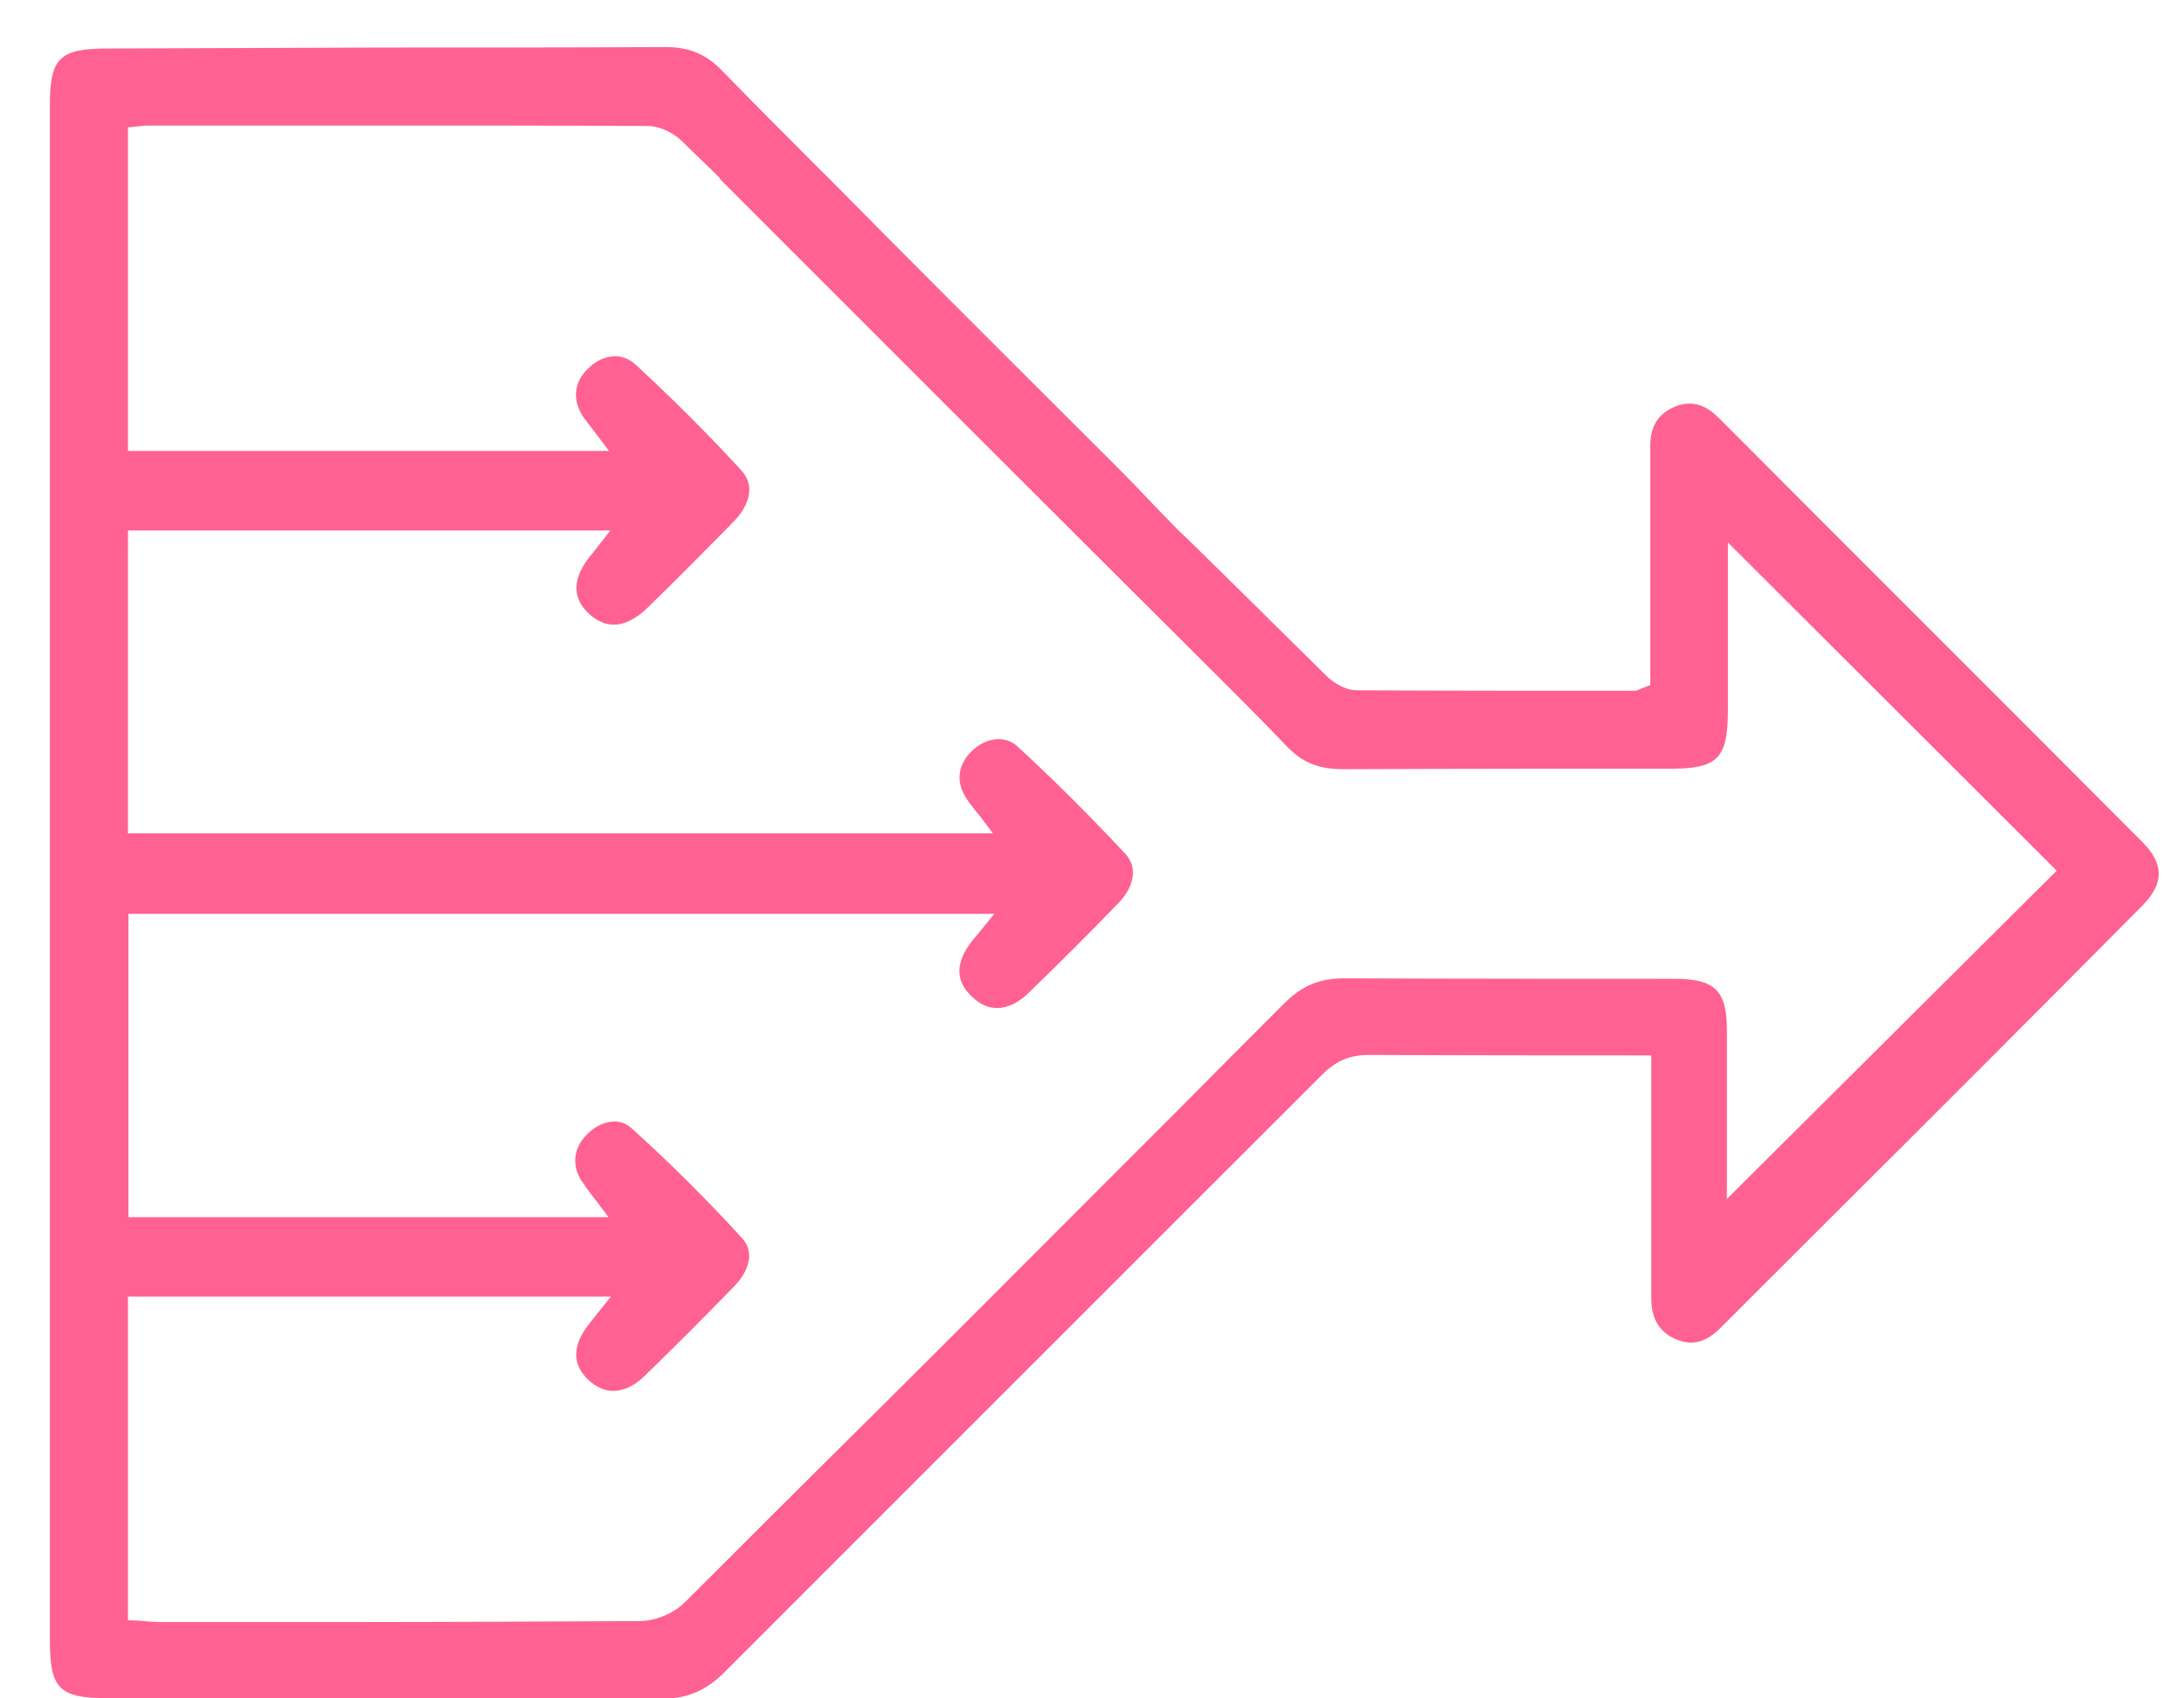 <svg width="27" height="21" viewBox="0 0 27 21" fill="none" xmlns="http://www.w3.org/2000/svg">
<path d="M26.491 10.417C24.811 8.73 23.101 7.026 21.45 5.369L21.243 5.162C21.124 5.044 21.012 4.991 20.888 4.991C20.828 4.991 20.763 5.002 20.698 5.032C20.491 5.121 20.396 5.28 20.402 5.541C20.402 6.156 20.402 6.778 20.402 7.381V8.47L20.326 8.5C20.308 8.505 20.296 8.511 20.284 8.517C20.26 8.529 20.231 8.541 20.195 8.541H19.615C18.45 8.541 21.293 8.541 20.127 8.541C18.878 8.541 17.778 8.541 16.772 8.535C16.63 8.535 16.482 8.44 16.393 8.352C16.026 7.991 14.636 6.612 14.576 6.565C14.322 6.31 14.068 6.032 13.813 5.778C12.878 4.843 11.937 3.908 10.996 2.961C10.742 2.706 10.493 2.452 10.239 2.197C10.192 2.15 10.138 2.097 10.091 2.05C9.706 1.665 9.31 1.268 8.925 0.872C8.73 0.671 8.523 0.582 8.227 0.582C6.937 0.588 5.653 0.588 4.677 0.588L1.327 0.6C0.736 0.6 0.617 0.718 0.617 1.298V20.293C0.617 20.879 0.736 20.997 1.321 20.997C1.321 20.997 4.209 20.997 4.724 20.997C5.671 20.997 6.919 20.997 8.186 21.003H8.191C8.499 21.003 8.73 20.902 8.955 20.678C9.381 20.252 9.807 19.826 10.233 19.399C10.487 19.145 10.742 18.89 10.996 18.636C11.742 17.89 12.488 17.145 13.221 16.411C13.422 16.21 13.618 16.015 13.819 15.813C14.073 15.559 14.328 15.305 14.582 15.05C15.168 14.464 15.76 13.873 16.346 13.287C16.511 13.121 16.683 13.044 16.92 13.044C18.369 13.05 19.79 13.05 20.991 13.05H20.414V13.523C20.414 13.754 20.414 13.991 20.414 14.222C20.414 14.819 20.414 15.429 20.414 16.038C20.414 16.299 20.503 16.459 20.704 16.553C20.775 16.583 20.84 16.601 20.905 16.601C21.03 16.601 21.148 16.541 21.272 16.417L22.61 15.08C23.888 13.807 25.207 12.488 26.497 11.186C26.752 10.92 26.752 10.683 26.491 10.417ZM21.349 14.825V14.026C21.349 13.612 21.349 13.174 21.349 12.742C21.349 12.245 21.201 12.103 20.698 12.103C20.698 12.103 21.464 12.103 20.896 12.103C19.719 12.103 18.168 12.103 16.624 12.097H16.618C16.31 12.097 16.097 12.186 15.872 12.411C15.44 12.843 15.008 13.275 14.576 13.713C14.322 13.967 14.068 14.222 13.813 14.476C12.878 15.411 11.943 16.352 10.996 17.293C10.742 17.547 10.487 17.796 10.233 18.05C9.641 18.636 9.055 19.228 8.464 19.814C8.328 19.95 8.109 20.038 7.925 20.044C6.671 20.05 5.446 20.056 4.517 20.056C3.978 20.056 3.44 20.056 2.895 20.056H1.978C1.907 20.056 1.842 20.05 1.777 20.044C1.747 20.044 1.724 20.038 1.694 20.038L1.582 20.033V16.032H7.552L7.292 16.358C7.073 16.63 7.067 16.867 7.274 17.062C7.369 17.151 7.475 17.198 7.582 17.198C7.712 17.198 7.848 17.133 7.973 17.009C8.345 16.648 8.718 16.275 9.079 15.902C9.233 15.748 9.345 15.5 9.18 15.316C8.754 14.849 8.292 14.387 7.807 13.95C7.748 13.896 7.677 13.867 7.6 13.867C7.481 13.867 7.351 13.926 7.251 14.032C7.091 14.198 7.067 14.405 7.186 14.595C7.221 14.648 7.257 14.701 7.304 14.76C7.328 14.79 7.351 14.825 7.381 14.861L7.523 15.05H1.588V11.299H10.233H10.996H12.292L12.091 11.547C12.067 11.577 12.044 11.6 12.026 11.624C11.807 11.896 11.807 12.133 12.02 12.328C12.115 12.417 12.215 12.464 12.328 12.464C12.458 12.464 12.594 12.399 12.724 12.269C13.133 11.873 13.488 11.517 13.819 11.174C13.825 11.168 13.825 11.168 13.831 11.162C13.991 10.997 14.091 10.748 13.908 10.553C13.878 10.523 13.848 10.488 13.819 10.458C13.422 10.038 13.008 9.624 12.576 9.227C12.511 9.168 12.434 9.139 12.345 9.139C12.233 9.139 12.109 9.192 12.014 9.287C11.837 9.458 11.813 9.677 11.955 9.884C11.985 9.932 12.026 9.979 12.067 10.032C12.091 10.062 12.109 10.085 12.133 10.115L12.274 10.304H11.002H10.239H1.582V6.559H7.546L7.357 6.801C7.339 6.825 7.322 6.849 7.304 6.866C7.073 7.15 7.067 7.393 7.286 7.594C7.381 7.677 7.481 7.724 7.588 7.724C7.718 7.724 7.86 7.653 7.99 7.529C8.369 7.162 8.73 6.795 9.073 6.446C9.156 6.363 9.399 6.067 9.162 5.813C8.754 5.369 8.316 4.931 7.854 4.505C7.783 4.44 7.694 4.405 7.606 4.405C7.487 4.405 7.369 4.458 7.268 4.559C7.091 4.73 7.073 4.949 7.215 5.162C7.251 5.209 7.286 5.257 7.328 5.31C7.345 5.334 7.369 5.363 7.387 5.387L7.529 5.576H1.582V1.576L1.688 1.564C1.712 1.564 1.736 1.558 1.753 1.558C1.789 1.552 1.818 1.552 1.854 1.552H2.742C3.31 1.552 3.884 1.552 4.452 1.552C5.89 1.552 6.984 1.552 8.008 1.558C8.174 1.558 8.345 1.659 8.44 1.754C8.594 1.908 8.754 2.055 8.907 2.209H8.896C9.15 2.464 9.405 2.718 9.659 2.973C10.405 3.718 11.15 4.464 11.884 5.198C12.085 5.399 12.28 5.594 12.482 5.795C12.701 6.014 14.056 7.369 14.582 7.89C14.612 7.92 14.642 7.949 14.677 7.985C15.079 8.387 15.499 8.801 15.902 9.221C16.097 9.429 16.304 9.511 16.6 9.511C18.168 9.505 19.73 9.505 20.914 9.505C21.517 9.505 20.645 9.505 20.645 9.505C21.237 9.505 21.361 9.381 21.361 8.778V6.707L25.426 10.766L21.349 14.825Z" fill="#FF6192"/>
</svg>
